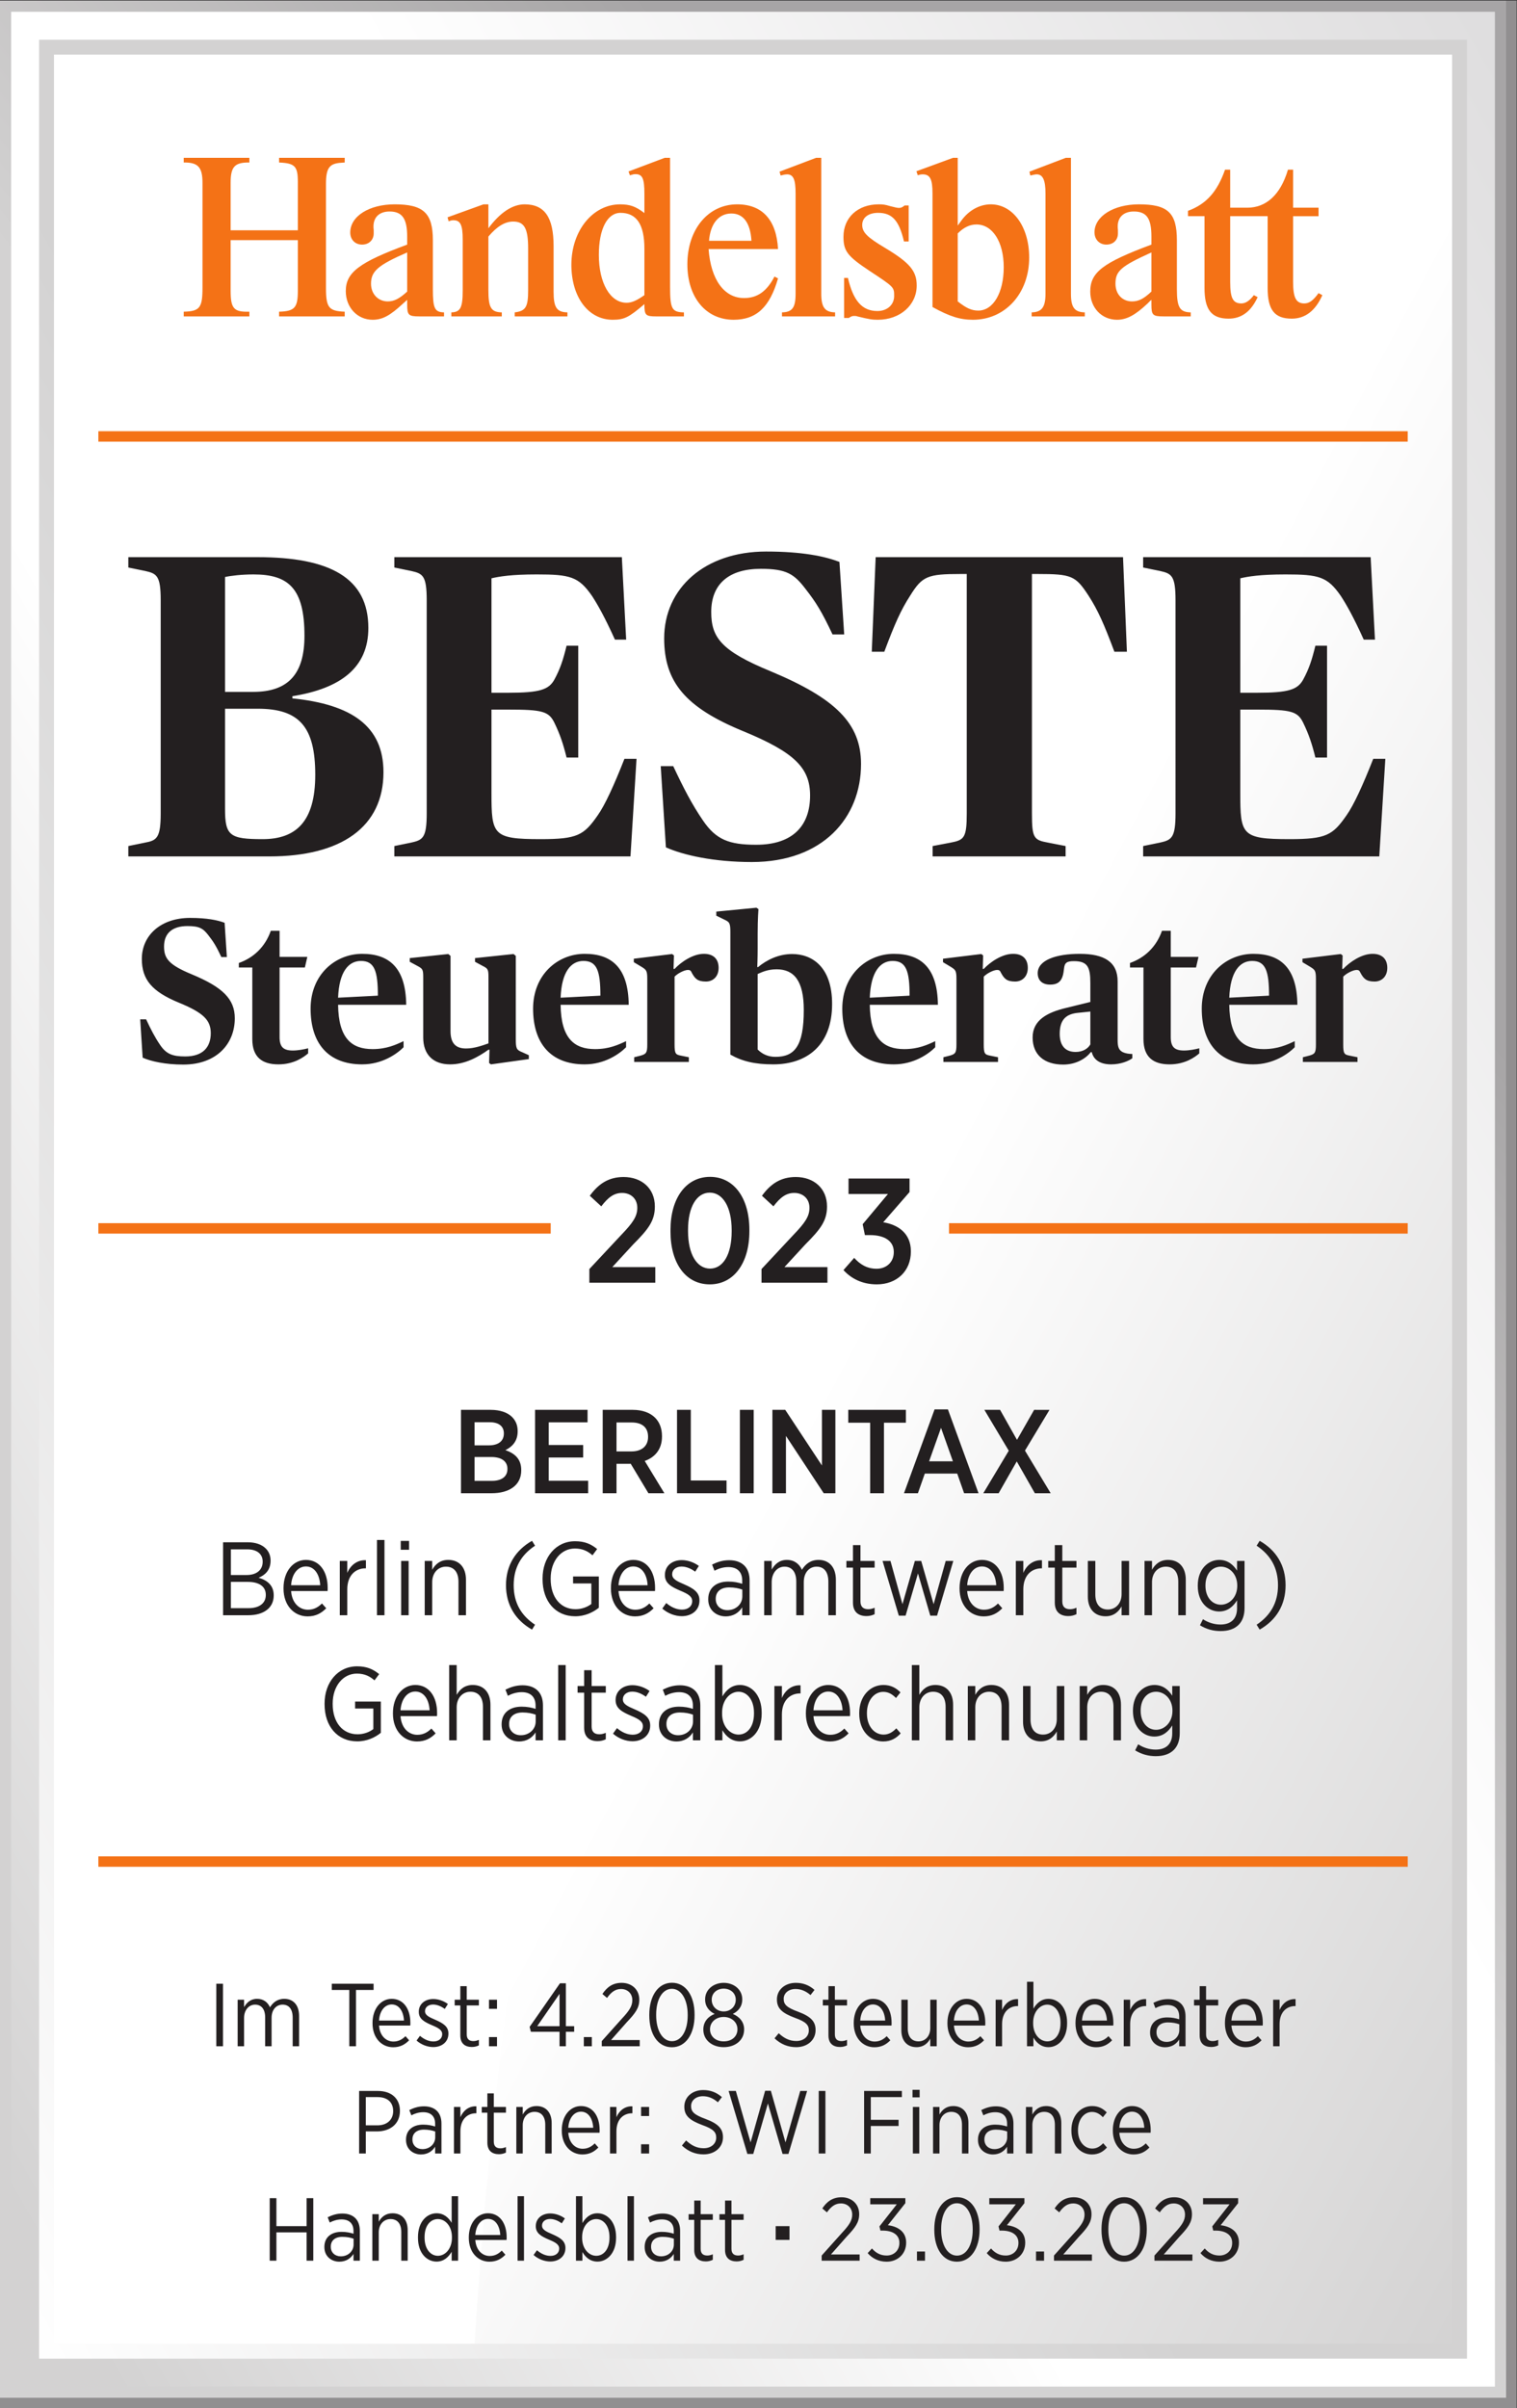 <svg xmlns:dc="http://purl.org/dc/elements/1.1/" xmlns:cc="http://creativecommons.org/ns#" xmlns:rdf="http://www.w3.org/1999/02/22-rdf-syntax-ns#" xmlns:svg="http://www.w3.org/2000/svg" xmlns="http://www.w3.org/2000/svg" viewBox="0 0 135.844 215.584" height="215.584" width="135.844" xml:space="preserve" id="svg2"><rect x="0" y="0" width="135.844" height="215.584" fill="#333333" stroke="none"/><defs id="defs6"><linearGradient id="linearGradient44" spreadMethod="pad" gradientTransform="matrix(146.569,84.281,84.281,-146.569,-21.472,41.111)" gradientUnits="userSpaceOnUse" y2="0" x2="1" y1="0" x1="0"><stop id="stop26" offset="0" style="stop-opacity:1;stop-color:#d3d2d2"></stop><stop id="stop28" offset="0.017" style="stop-opacity:1;stop-color:#d3d2d2"></stop><stop id="stop30" offset="0.025" style="stop-opacity:1;stop-color:#d3d2d2"></stop><stop id="stop32" offset="0.362" style="stop-opacity:1;stop-color:#ffffff"></stop><stop id="stop34" offset="0.519" style="stop-opacity:1;stop-color:#ffffff"></stop><stop id="stop36" offset="0.585" style="stop-opacity:1;stop-color:#ffffff"></stop><stop id="stop38" offset="0.992" style="stop-opacity:1;stop-color:#deddde"></stop><stop id="stop40" offset="0.993" style="stop-opacity:1;stop-color:#deddde"></stop><stop id="stop42" offset="1" style="stop-opacity:1;stop-color:#deddde"></stop></linearGradient><clipPath id="clipPath54" clipPathUnits="userSpaceOnUse"><path id="path52" d="M 0,0 H 101.883 V 161.688 H 0 Z"></path></clipPath><linearGradient id="linearGradient70" spreadMethod="pad" gradientTransform="matrix(138.979,116.204,-116.204,138.979,-17.711,20.48)" gradientUnits="userSpaceOnUse" y2="0" x2="1" y1="0" x1="0"><stop id="stop56" offset="0" style="stop-opacity:1;stop-color:#d3d2d2"></stop><stop id="stop58" offset="0.048" style="stop-opacity:1;stop-color:#d3d2d2"></stop><stop id="stop60" offset="0.486" style="stop-opacity:1;stop-color:#d3d2d2"></stop><stop id="stop62" offset="0.512" style="stop-opacity:1;stop-color:#d3d2d2"></stop><stop id="stop64" offset="0.746" style="stop-opacity:1;stop-color:#a7a5a6"></stop><stop id="stop66" offset="0.765" style="stop-opacity:1;stop-color:#a7a5a6"></stop><stop id="stop68" offset="1" style="stop-opacity:1;stop-color:#a7a5a6"></stop></linearGradient><linearGradient id="linearGradient92" spreadMethod="pad" gradientTransform="matrix(143.261,-74.895,-74.895,-143.261,-20.012,120.25)" gradientUnits="userSpaceOnUse" y2="0" x2="1" y1="0" x1="0"><stop id="stop86" offset="0" style="stop-opacity:1;stop-color:#ffffff"></stop><stop id="stop88" offset="0.562" style="stop-opacity:1;stop-color:#ffffff"></stop><stop id="stop90" offset="1" style="stop-opacity:1;stop-color:#d3d2d2"></stop></linearGradient><clipPath id="clipPath102" clipPathUnits="userSpaceOnUse"><path id="path100" d="M 3.126,3.834 H 98.049 V 158.562 H 3.126 Z"></path></clipPath><linearGradient id="linearGradient114" spreadMethod="pad" gradientTransform="matrix(140.45,73.425,-73.425,140.45,-55.339,-81.867)" gradientUnits="userSpaceOnUse" y2="0" x2="1" y1="0" x1="0"><stop id="stop108" offset="0" style="stop-opacity:1;stop-color:#ffffff"></stop><stop id="stop110" offset="0.562" style="stop-opacity:1;stop-color:#ffffff"></stop><stop id="stop112" offset="1" style="stop-opacity:1;stop-color:#d3d2d2"></stop></linearGradient><clipPath id="clipPath124" clipPathUnits="userSpaceOnUse"><path id="path122" d="M 0,0 H 101.883 V 161.688 H 0 Z"></path></clipPath><clipPath id="clipPath190" clipPathUnits="userSpaceOnUse"><path id="path188" d="M 0,0 H 101.883 V 161.688 H 0 Z"></path></clipPath><clipPath id="clipPath230" clipPathUnits="userSpaceOnUse"><path id="path228" d="M 0,0 H 101.883 V 161.688 H 0 Z"></path></clipPath></defs><g transform="matrix(1.333,0,0,-1.333,0,215.584)" id="g10"><path id="path12" style="fill:#918f90;fill-opacity:1;fill-rule:nonzero;stroke:none" d="M 0,0 H 101.883 V 161.689 H 0 Z"></path><g id="g14"><g id="g16"><g id="g22"><g id="g24"><path id="path46" style="fill:url(#linearGradient44);stroke:none" d="M 0.375,1.083 H 100.8 V 161.314 H 0.375 Z"></path></g></g></g></g><g id="g48"><g clip-path="url(#clipPath54)" id="g50"><path id="path72" style="fill:none;stroke:url(#linearGradient70);stroke-width:0.75;stroke-linecap:butt;stroke-linejoin:miter;stroke-miterlimit:10;stroke-dasharray:none;stroke-opacity:1" d="M 0.375,1.083 H 100.8 v 160.23 H 0.375 Z"></path></g></g><g id="g74"><g id="g76"><g id="g82"><g id="g84"><path id="path94" style="fill:url(#linearGradient92);stroke:none" d="M 3.126,3.834 H 98.049 V 158.562 H 3.126 Z"></path></g></g></g></g><g id="g96"><g clip-path="url(#clipPath102)" id="g98"><g transform="translate(36.837,-123.835)" id="g104"><path id="path106" style="fill:#ffffff;fill-opacity:1;fill-rule:nonzero;stroke:none" d="M 0,0 C -5.669,82.913 -25.246,207.592 64.329,285.367 H -62.224 L -62.522,0 Z"></path></g></g></g><path id="path116" style="fill:none;stroke:url(#linearGradient114);stroke-width:1;stroke-linecap:butt;stroke-linejoin:miter;stroke-miterlimit:10;stroke-dasharray:none;stroke-opacity:1" d="M 3.126,3.834 H 98.049 V 158.562 H 3.126 Z"></path><g id="g118"><g clip-path="url(#clipPath124)" id="g120"><g transform="translate(18.119,9.912)" id="g126"><path id="path128" style="fill:#231f20;fill-opacity:1;fill-rule:nonzero;stroke:none" d="M 0,0 H 0.449 V 1.902 H 2.478 V 0 H 2.927 V 4.199 H 2.478 V 2.321 H 0.449 V 4.199 H 0 Z m 4.673,-0.066 c 0.463,0 0.769,0.228 0.955,0.521 V 0 H 6.053 V 2.009 C 6.053,2.376 5.945,2.664 5.754,2.856 5.55,3.059 5.256,3.167 4.878,3.167 4.493,3.167 4.187,3.059 3.894,2.916 L 4.031,2.562 c 0.216,0.114 0.486,0.21 0.799,0.21 0.504,0 0.798,-0.27 0.798,-0.775 V 1.812 C 5.394,1.883 5.154,1.937 4.824,1.937 4.133,1.937 3.672,1.572 3.672,0.93 V 0.906 c 0,-0.619 0.479,-0.972 1.001,-0.972 M 4.77,0.293 c -0.373,0 -0.667,0.246 -0.667,0.637 v 0.018 c 0,0.396 0.276,0.654 0.775,0.654 0.306,0 0.558,-0.054 0.756,-0.126 V 1.086 C 5.634,0.629 5.25,0.287 4.77,0.293 M 6.894,0 h 0.431 v 1.902 c 0,0.534 0.336,0.894 0.793,0.894 0.456,0 0.72,-0.312 0.72,-0.87 V 0 H 9.269 V 2.046 C 9.269,2.748 8.886,3.185 8.25,3.185 7.781,3.185 7.499,2.928 7.325,2.616 V 3.125 H 6.894 Z m 4.313,-0.06 c 0.493,0 0.805,0.305 1.015,0.659 V 0 h 0.431 V 4.331 H 12.222 V 2.544 C 12.018,2.886 11.706,3.185 11.207,3.185 10.571,3.185 9.96,2.628 9.96,1.59 V 1.53 c 0,-1.045 0.611,-1.59 1.247,-1.59 m 0.09,0.389 c -0.486,0 -0.894,0.45 -0.894,1.213 V 1.59 c 0,0.768 0.396,1.206 0.894,1.206 0.493,0 0.943,-0.468 0.943,-1.206 V 1.536 c 0,-0.739 -0.45,-1.207 -0.943,-1.207 m 3.462,-0.395 c 0.469,0 0.793,0.18 1.074,0.467 L 15.588,0.678 C 15.372,0.461 15.12,0.317 14.777,0.317 c -0.492,0 -0.918,0.385 -0.966,1.075 h 2.1 c 0.006,0.054 0.006,0.138 0.006,0.18 0,0.942 -0.467,1.613 -1.254,1.613 -0.732,0 -1.289,-0.665 -1.289,-1.619 v -0.03 c 0,-0.991 0.623,-1.602 1.385,-1.602 m -0.948,1.793 c 0.042,0.655 0.39,1.081 0.852,1.081 0.511,0 0.793,-0.486 0.823,-1.081 z M 16.65,0 h 0.431 V 4.332 H 16.65 Z m 2.201,-0.054 c 0.565,0 1.014,0.341 1.014,0.899 v 0.012 c 0,0.475 -0.359,0.691 -0.876,0.919 -0.426,0.18 -0.696,0.312 -0.696,0.576 v 0.012 c 0,0.246 0.21,0.438 0.54,0.438 0.277,0 0.547,-0.12 0.786,-0.294 l 0.21,0.33 C 19.566,3.036 19.2,3.173 18.845,3.173 18.287,3.173 17.874,2.832 17.874,2.322 V 2.31 c 0,-0.486 0.395,-0.684 0.893,-0.9 0.421,-0.174 0.679,-0.319 0.679,-0.595 V 0.809 c 0,-0.294 -0.24,-0.486 -0.583,-0.486 -0.312,0 -0.618,0.132 -0.911,0.378 L 17.724,0.383 c 0.329,-0.287 0.743,-0.437 1.127,-0.437 m 3.168,-0.006 c 0.637,0 1.248,0.557 1.248,1.596 v 0.06 c 0,1.038 -0.611,1.589 -1.248,1.589 -0.492,0 -0.804,-0.305 -1.014,-0.659 V 4.331 H 20.574 V 0 h 0.431 v 0.582 c 0.204,-0.343 0.516,-0.642 1.014,-0.642 m -0.084,0.389 c -0.492,0 -0.948,0.468 -0.948,1.201 v 0.06 c 0,0.732 0.456,1.206 0.948,1.206 0.481,0 0.889,-0.45 0.889,-1.212 V 1.536 c 0,-0.769 -0.396,-1.207 -0.889,-1.207 M 24.036,0 h 0.431 v 4.332 h -0.431 z m 2.153,-0.066 c 0.462,0 0.769,0.228 0.955,0.521 V 0 h 0.425 v 2.009 c 0,0.367 -0.108,0.655 -0.3,0.847 -0.203,0.203 -0.498,0.311 -0.876,0.311 -0.384,0 -0.69,-0.108 -0.984,-0.251 l 0.138,-0.354 c 0.216,0.114 0.486,0.21 0.798,0.21 0.505,0 0.799,-0.27 0.799,-0.775 V 1.812 c -0.234,0.071 -0.475,0.125 -0.805,0.125 -0.69,0 -1.151,-0.365 -1.151,-1.007 V 0.906 c 0,-0.619 0.479,-0.972 1.001,-0.972 m 0.096,0.359 c -0.372,0 -0.666,0.246 -0.666,0.637 v 0.018 c 0,0.396 0.276,0.654 0.774,0.654 0.306,0 0.559,-0.054 0.757,-0.126 v -0.39 c 0,-0.457 -0.385,-0.799 -0.865,-0.793 m 3.012,-0.341 c 0.18,0 0.33,0.042 0.468,0.108 V 0.431 C 29.639,0.377 29.519,0.347 29.399,0.347 c -0.27,0 -0.45,0.12 -0.45,0.45 v 1.945 h 0.816 V 3.125 H 28.949 V 4.037 H 28.518 V 3.125 H 28.14 V 2.742 h 0.378 V 0.725 c 0,-0.557 0.335,-0.773 0.779,-0.773 m 2.07,0 c 0.18,0 0.33,0.042 0.468,0.108 V 0.431 C 31.709,0.377 31.589,0.347 31.469,0.347 c -0.27,0 -0.45,0.12 -0.45,0.45 v 1.945 h 0.816 V 3.125 H 31.019 V 4.037 H 30.588 V 3.125 H 30.21 V 2.742 h 0.378 V 0.725 c 0,-0.557 0.335,-0.773 0.779,-0.773 m 2.622,1.446 h 0.929 V 2.321 H 33.989 Z M 37.079,0 h 2.55 v 0.419 h -1.926 l 1.05,1.189 c 0.588,0.618 0.846,0.972 0.846,1.512 v 0.018 c 0,0.66 -0.498,1.121 -1.182,1.121 -0.6,0 -0.984,-0.281 -1.296,-0.749 l 0.312,-0.264 c 0.282,0.396 0.558,0.6 0.942,0.6 0.42,0 0.756,-0.288 0.756,-0.75 0,-0.39 -0.192,-0.696 -0.696,-1.236 L 37.079,0.347 Z m 4.368,-0.066 c 0.726,0 1.307,0.509 1.307,1.272 v 0.018 c 0,0.738 -0.581,1.085 -1.229,1.157 l 1.176,1.483 V 4.199 H 40.343 V 3.786 h 1.782 L 40.961,2.303 41.027,2.022 h 0.156 c 0.654,0 1.116,-0.276 1.116,-0.816 V 1.188 c 0,-0.511 -0.378,-0.841 -0.852,-0.841 -0.432,0 -0.738,0.186 -0.99,0.474 L 40.169,0.509 c 0.288,-0.335 0.714,-0.575 1.278,-0.575 M 43.481,0 h 0.539 v 0.617 h -0.539 z m 2.682,-0.066 c 0.93,0 1.523,0.887 1.523,2.148 V 2.13 c 0,1.26 -0.587,2.135 -1.517,2.135 -0.931,0 -1.524,-0.887 -1.524,-2.147 V 2.07 c 0,-1.261 0.581,-2.136 1.518,-2.136 m 0.006,0.407 c -0.642,0 -1.063,0.732 -1.063,1.741 V 2.13 c 0,1.008 0.415,1.728 1.057,1.728 0.636,0 1.062,-0.732 1.062,-1.74 V 2.07 c 0,-1.009 -0.414,-1.729 -1.056,-1.729 m 3.276,-0.407 c 0.726,0 1.307,0.509 1.307,1.272 v 0.018 c 0,0.738 -0.581,1.085 -1.229,1.157 l 1.176,1.483 V 4.199 H 48.341 V 3.786 h 1.782 L 48.959,2.303 49.025,2.022 h 0.156 c 0.654,0 1.116,-0.276 1.116,-0.816 V 1.188 c 0,-0.511 -0.378,-0.841 -0.852,-0.841 -0.432,0 -0.738,0.186 -0.99,0.474 L 48.167,0.509 c 0.288,-0.335 0.714,-0.575 1.278,-0.575 M 51.479,0 h 0.539 v 0.617 h -0.539 z m 1.206,0 h 2.549 v 0.419 h -1.925 l 1.05,1.189 c 0.588,0.618 0.845,0.972 0.845,1.512 v 0.018 c 0,0.66 -0.497,1.121 -1.181,1.121 -0.6,0 -0.984,-0.281 -1.296,-0.749 l 0.312,-0.264 c 0.282,0.396 0.558,0.6 0.942,0.6 0.42,0 0.756,-0.288 0.756,-0.75 0,-0.39 -0.192,-0.696 -0.696,-1.236 L 52.685,0.347 Z m 4.71,-0.066 c 0.93,0 1.523,0.887 1.523,2.148 V 2.13 c 0,1.26 -0.587,2.135 -1.517,2.135 -0.931,0 -1.524,-0.887 -1.524,-2.147 V 2.07 c 0,-1.261 0.581,-2.136 1.518,-2.136 m 0.006,0.407 c -0.643,0 -1.063,0.732 -1.063,1.741 V 2.13 c 0,1.008 0.414,1.728 1.057,1.728 0.636,0 1.062,-0.732 1.062,-1.74 V 2.07 c 0,-1.009 -0.414,-1.729 -1.056,-1.729 M 59.435,0 h 2.549 v 0.419 h -1.925 l 1.05,1.189 c 0.588,0.618 0.845,0.972 0.845,1.512 v 0.018 c 0,0.66 -0.497,1.121 -1.181,1.121 -0.6,0 -0.984,-0.281 -1.296,-0.749 l 0.312,-0.264 c 0.282,0.396 0.558,0.6 0.942,0.6 0.42,0 0.756,-0.288 0.756,-0.75 0,-0.39 -0.192,-0.696 -0.696,-1.236 L 59.435,0.347 Z m 4.368,-0.066 c 0.726,0 1.307,0.509 1.307,1.272 v 0.018 c 0,0.738 -0.581,1.085 -1.229,1.157 l 1.175,1.483 V 4.199 H 62.699 V 3.786 h 1.782 L 63.317,2.303 63.383,2.022 h 0.156 c 0.654,0 1.116,-0.276 1.116,-0.816 V 1.188 c 0,-0.511 -0.378,-0.841 -0.852,-0.841 -0.432,0 -0.738,0.186 -0.99,0.474 L 62.525,0.509 c 0.288,-0.335 0.714,-0.575 1.278,-0.575"></path></g><g transform="translate(24.125,17.112)" id="g130"><path id="path132" style="fill:#231f20;fill-opacity:1;fill-rule:nonzero;stroke:none" d="M 0,0 H 0.449 V 1.482 H 1.212 C 2.07,1.488 2.741,1.967 2.741,2.856 v 0.012 c 0,0.828 -0.581,1.331 -1.475,1.331 H 0 Z m 0.449,1.889 v 1.897 h 0.793 c 0.636,0 1.044,-0.324 1.044,-0.936 V 2.844 C 2.286,2.267 1.878,1.889 1.224,1.889 Z m 3.703,-1.955 c 0.462,0 0.768,0.228 0.954,0.521 V 0 H 5.531 V 2.009 C 5.531,2.376 5.423,2.664 5.232,2.856 5.028,3.059 4.734,3.167 4.356,3.167 3.971,3.167 3.665,3.059 3.372,2.916 L 3.509,2.562 c 0.216,0.114 0.486,0.21 0.799,0.21 0.504,0 0.798,-0.27 0.798,-0.775 V 1.812 C 4.872,1.883 4.632,1.937 4.302,1.937 3.611,1.937 3.15,1.572 3.15,0.93 V 0.906 c 0,-0.619 0.479,-0.972 1.002,-0.972 m 0.096,0.359 c -0.373,0 -0.667,0.246 -0.667,0.637 v 0.018 c 0,0.396 0.276,0.654 0.775,0.654 0.306,0 0.558,-0.054 0.756,-0.126 V 1.086 C 5.112,0.629 4.728,0.287 4.248,0.293 M 6.372,0 h 0.431 v 1.488 c 0,0.804 0.468,1.212 1.05,1.212 H 7.877 V 3.167 C 7.367,3.191 6.989,2.874 6.803,2.436 V 3.125 H 6.372 Z m 3.023,-0.048 c 0.18,0 0.33,0.042 0.468,0.108 V 0.431 C 9.737,0.377 9.617,0.347 9.497,0.347 c -0.27,0 -0.45,0.12 -0.45,0.45 V 2.742 H 9.863 V 3.125 H 9.047 V 4.037 H 8.616 V 3.125 H 8.238 V 2.742 H 8.616 V 0.725 c 0,-0.557 0.335,-0.773 0.779,-0.773 M 10.56,0 h 0.431 v 1.902 c 0,0.534 0.336,0.894 0.792,0.894 0.457,0 0.721,-0.312 0.721,-0.87 V 0 h 0.431 v 2.046 c 0,0.702 -0.383,1.139 -1.019,1.139 -0.469,0 -0.751,-0.257 -0.925,-0.569 V 3.125 H 10.56 Z m 4.439,-0.066 c 0.469,0 0.793,0.18 1.074,0.467 L 15.828,0.678 C 15.612,0.461 15.36,0.317 15.017,0.317 c -0.492,0 -0.918,0.385 -0.966,1.075 h 2.1 c 0.006,0.054 0.006,0.138 0.006,0.18 0,0.942 -0.467,1.613 -1.254,1.613 -0.732,0 -1.289,-0.665 -1.289,-1.619 v -0.03 c 0,-0.991 0.623,-1.602 1.385,-1.602 m -0.948,1.793 c 0.042,0.655 0.39,1.081 0.852,1.081 0.511,0 0.793,-0.486 0.823,-1.081 z M 16.854,0 h 0.431 v 1.488 c 0,0.804 0.468,1.212 1.05,1.212 h 0.024 V 3.167 C 17.849,3.191 17.471,2.874 17.285,2.436 v 0.689 h -0.431 z m 2.088,2.514 h 0.539 v 0.611 h -0.539 z m 0,-2.514 h 0.539 v 0.617 h -0.539 z m 4.199,-0.06 c 0.751,0 1.302,0.473 1.302,1.145 v 0.012 c 0,0.559 -0.312,0.901 -1.164,1.219 -0.792,0.288 -0.978,0.498 -0.978,0.864 v 0.012 c 0,0.36 0.312,0.654 0.792,0.654 0.366,0 0.697,-0.138 1.008,-0.408 l 0.27,0.348 C 24,4.11 23.597,4.259 23.111,4.259 22.373,4.259 21.846,3.78 21.846,3.15 V 3.138 c 0,-0.594 0.341,-0.906 1.211,-1.23 0.763,-0.27 0.931,-0.493 0.931,-0.841 V 1.061 c 0,-0.402 -0.337,-0.708 -0.841,-0.708 -0.474,0 -0.834,0.198 -1.182,0.522 L 21.684,0.533 c 0.437,-0.407 0.917,-0.593 1.457,-0.593 m 2.94,0.03 h 0.396 l 0.984,3.389 0.984,-3.389 h 0.396 l 1.254,4.229 H 29.633 L 28.643,0.743 27.659,4.211 H 27.275 L 26.297,0.743 25.308,4.199 H 24.822 Z M 30.876,0 h 0.449 v 4.199 h -0.449 z m 3.047,0 h 0.45 v 1.848 h 1.866 v 0.413 h -1.866 v 1.525 h 2.088 v 0.413 h -2.538 z m 3.252,3.768 h 0.479 V 4.277 H 37.175 Z M 37.199,0 h 0.431 v 3.125 h -0.431 z m 1.356,0 h 0.432 v 1.902 c 0,0.534 0.336,0.894 0.792,0.894 0.456,0 0.72,-0.312 0.72,-0.87 V 0 h 0.432 v 2.046 c 0,0.702 -0.384,1.139 -1.02,1.139 -0.468,0 -0.75,-0.257 -0.924,-0.569 v 0.509 h -0.432 z m 4.02,-0.066 c 0.462,0 0.768,0.228 0.954,0.521 V 0 h 0.426 v 2.009 c 0,0.367 -0.108,0.655 -0.3,0.847 -0.204,0.203 -0.498,0.311 -0.876,0.311 -0.384,0 -0.69,-0.108 -0.984,-0.251 l 0.138,-0.354 c 0.216,0.114 0.486,0.21 0.798,0.21 0.504,0 0.798,-0.27 0.798,-0.775 V 1.812 c -0.234,0.071 -0.474,0.125 -0.804,0.125 -0.69,0 -1.152,-0.365 -1.152,-1.007 V 0.906 c 0,-0.619 0.48,-0.972 1.002,-0.972 m 0.096,0.359 c -0.372,0 -0.666,0.246 -0.666,0.637 v 0.018 c 0,0.396 0.276,0.654 0.774,0.654 0.306,0 0.558,-0.054 0.756,-0.126 v -0.39 c 0,-0.457 -0.384,-0.799 -0.864,-0.793 M 44.795,0 h 0.432 v 1.902 c 0,0.534 0.336,0.894 0.792,0.894 0.456,0 0.72,-0.312 0.72,-0.87 V 0 h 0.432 v 2.046 c 0,0.702 -0.384,1.139 -1.02,1.139 -0.468,0 -0.75,-0.257 -0.924,-0.569 v 0.509 h -0.432 z m 4.433,-0.066 c 0.462,0 0.774,0.204 1.008,0.467 l -0.252,0.288 c -0.198,-0.204 -0.426,-0.36 -0.732,-0.36 -0.528,0 -0.96,0.474 -0.96,1.213 v 0.03 c 0,0.726 0.42,1.218 0.942,1.218 0.324,0 0.546,-0.168 0.732,-0.354 L 50.224,2.76 C 49.984,3 49.684,3.185 49.24,3.185 48.46,3.185 47.849,2.52 47.849,1.572 V 1.53 c 0,-0.949 0.593,-1.596 1.379,-1.596 m 2.791,0 c 0.468,0 0.792,0.18 1.074,0.467 l -0.246,0.277 c -0.216,-0.217 -0.468,-0.361 -0.81,-0.361 -0.492,0 -0.919,0.385 -0.967,1.075 h 2.1 c 0.006,0.054 0.006,0.138 0.006,0.18 0,0.942 -0.467,1.613 -1.253,1.613 -0.732,0 -1.29,-0.665 -1.29,-1.619 v -0.03 c 0,-0.991 0.624,-1.602 1.386,-1.602 M 51.07,1.727 c 0.042,0.655 0.391,1.081 0.853,1.081 0.51,0 0.792,-0.486 0.822,-1.081 z"></path></g><path id="path134" style="fill:#231f20;fill-opacity:1;fill-rule:nonzero;stroke:none" d="m 14.531,24.312 h 0.449 v 4.199 h -0.449 z m 1.434,0 h 0.431 v 1.902 c 0,0.528 0.318,0.894 0.739,0.894 0.426,0 0.678,-0.306 0.678,-0.864 v -1.932 h 0.431 v 1.908 c 0,0.564 0.33,0.888 0.739,0.888 0.426,0 0.678,-0.3 0.678,-0.87 v -1.926 h 0.431 v 2.04 c 0,0.726 -0.389,1.145 -0.995,1.145 -0.481,0 -0.769,-0.263 -0.961,-0.569 -0.149,0.342 -0.443,0.569 -0.863,0.569 -0.451,0 -0.703,-0.263 -0.877,-0.557 v 0.497 h -0.431 z m 7.5,0 h 0.449 v 3.78 h 1.182 v 0.419 h -2.807 v -0.419 h 1.176 z m 2.945,-0.066 c 0.469,0 0.793,0.18 1.074,0.467 l -0.245,0.277 c -0.216,-0.217 -0.468,-0.361 -0.811,-0.361 -0.492,0 -0.918,0.385 -0.966,1.075 h 2.1 c 0.006,0.054 0.006,0.138 0.006,0.18 0,0.942 -0.467,1.613 -1.254,1.613 -0.732,0 -1.289,-0.665 -1.289,-1.619 v -0.03 c 0,-0.991 0.623,-1.602 1.385,-1.602 m -0.948,1.793 c 0.042,0.655 0.39,1.081 0.852,1.081 0.511,0 0.793,-0.486 0.823,-1.081 z m 3.648,-1.781 c 0.565,0 1.014,0.341 1.014,0.899 v 0.012 c 0,0.475 -0.359,0.691 -0.876,0.919 -0.426,0.18 -0.696,0.312 -0.696,0.576 v 0.012 c 0,0.246 0.21,0.438 0.54,0.438 0.277,0 0.547,-0.12 0.786,-0.294 l 0.21,0.33 c -0.263,0.198 -0.629,0.335 -0.984,0.335 -0.558,0 -0.971,-0.341 -0.971,-0.851 v -0.012 c 0,-0.486 0.395,-0.684 0.893,-0.9 0.421,-0.174 0.679,-0.318 0.679,-0.595 v -0.006 c 0,-0.294 -0.24,-0.486 -0.583,-0.486 -0.312,0 -0.618,0.132 -0.911,0.378 l -0.228,-0.318 c 0.329,-0.287 0.743,-0.437 1.127,-0.437 m 2.592,0.006 c 0.18,0 0.33,0.042 0.468,0.108 v 0.371 c -0.126,-0.054 -0.246,-0.084 -0.366,-0.084 -0.27,0 -0.45,0.12 -0.45,0.45 v 1.945 h 0.816 v 0.383 h -0.816 v 0.912 h -0.431 v -0.912 h -0.378 v -0.383 h 0.378 v -2.017 c 0,-0.557 0.335,-0.773 0.779,-0.773 m 1.147,2.562 h 0.539 v 0.611 h -0.539 z m 0,-2.514 h 0.539 v 0.617 h -0.539 z m 4.74,0 h 0.425 v 0.972 h 0.558 v 0.377 h -0.558 v 2.88 h -0.396 l -2.039,-2.928 0.084,-0.329 h 1.926 z m -1.5,1.349 1.5,2.172 v -2.172 z m 3.131,-1.349 h 0.539 v 0.617 H 39.22 Z m 1.206,0 h 2.55 v 0.419 H 41.05 l 1.05,1.189 c 0.588,0.618 0.846,0.972 0.846,1.512 v 0.018 c 0,0.66 -0.498,1.121 -1.182,1.121 -0.6,0 -0.984,-0.281 -1.296,-0.749 l 0.312,-0.264 c 0.282,0.396 0.558,0.6 0.942,0.6 0.42,0 0.756,-0.288 0.756,-0.75 0,-0.39 -0.192,-0.696 -0.696,-1.236 l -1.356,-1.513 z m 4.71,-0.066 c 0.93,0 1.524,0.887 1.524,2.148 v 0.048 c 0,1.26 -0.588,2.135 -1.518,2.135 -0.93,0 -1.524,-0.887 -1.524,-2.147 v -0.048 c 0,-1.261 0.582,-2.136 1.518,-2.136 m 0.006,0.407 c -0.642,0 -1.062,0.732 -1.062,1.741 v 0.048 c 0,1.008 0.414,1.728 1.056,1.728 0.636,0 1.062,-0.732 1.062,-1.74 v -0.048 c 0,-1.009 -0.414,-1.729 -1.056,-1.729 m 3.474,-0.401 c 0.786,0 1.373,0.473 1.373,1.182 v 0.018 c 0,0.498 -0.323,0.852 -0.761,1.032 0.354,0.173 0.635,0.485 0.635,0.966 v 0.018 c 0,0.66 -0.569,1.103 -1.247,1.103 -0.672,0 -1.248,-0.443 -1.248,-1.103 V 27.45 c 0,-0.481 0.288,-0.793 0.642,-0.966 -0.45,-0.174 -0.762,-0.534 -0.762,-1.038 v -0.018 c 0,-0.697 0.588,-1.176 1.368,-1.176 m 0,2.399 c -0.45,0 -0.805,0.33 -0.805,0.781 v 0.012 c 0,0.438 0.349,0.738 0.805,0.738 0.462,0 0.81,-0.306 0.81,-0.738 v -0.012 c 0,-0.451 -0.354,-0.781 -0.81,-0.781 m 0,-2.01 c -0.57,0 -0.919,0.36 -0.919,0.805 v 0.012 c 0,0.48 0.403,0.822 0.919,0.822 0.516,0 0.924,-0.342 0.924,-0.822 v -0.012 c 0,-0.451 -0.348,-0.805 -0.924,-0.805 m 4.872,-0.389 c 0.75,0 1.301,0.473 1.301,1.145 v 0.012 c 0,0.559 -0.311,0.901 -1.163,1.219 -0.793,0.288 -0.979,0.498 -0.979,0.864 v 0.012 c 0,0.36 0.313,0.654 0.793,0.654 0.366,0 0.696,-0.138 1.008,-0.408 l 0.269,0.348 c -0.371,0.324 -0.773,0.473 -1.259,0.473 -0.739,0 -1.266,-0.479 -1.266,-1.109 V 27.45 c 0,-0.594 0.342,-0.906 1.212,-1.23 0.762,-0.27 0.93,-0.492 0.93,-0.841 v -0.006 c 0,-0.402 -0.336,-0.708 -0.84,-0.708 -0.474,0 -0.835,0.198 -1.182,0.522 L 52.03,24.845 c 0.438,-0.407 0.918,-0.593 1.458,-0.593 m 2.945,0.012 c 0.18,0 0.33,0.042 0.468,0.108 v 0.371 c -0.126,-0.054 -0.246,-0.084 -0.366,-0.084 -0.27,0 -0.45,0.12 -0.45,0.45 v 1.945 h 0.816 v 0.383 h -0.816 v 0.912 h -0.431 v -0.912 h -0.378 v -0.383 h 0.378 v -2.017 c 0,-0.557 0.336,-0.773 0.779,-0.773 m 2.305,-0.018 c 0.468,0 0.792,0.18 1.074,0.467 l -0.246,0.277 c -0.216,-0.217 -0.468,-0.361 -0.81,-0.361 -0.492,0 -0.919,0.385 -0.967,1.075 h 2.1 c 0.006,0.054 0.006,0.138 0.006,0.18 0,0.942 -0.467,1.613 -1.253,1.613 -0.733,0 -1.29,-0.665 -1.29,-1.619 v -0.03 c 0,-0.991 0.623,-1.602 1.386,-1.602 m -0.949,1.793 c 0.042,0.655 0.391,1.081 0.853,1.081 0.51,0 0.792,-0.486 0.822,-1.081 z m 3.781,-1.787 c 0.468,0 0.75,0.258 0.924,0.569 v -0.509 h 0.431 v 3.125 H 62.494 V 25.53 c 0,-0.535 -0.336,-0.889 -0.792,-0.889 -0.457,0 -0.721,0.312 -0.721,0.87 v 1.926 H 60.55 v -2.052 c 0,-0.696 0.383,-1.133 1.02,-1.133 m 3.462,-0.006 c 0.468,0 0.792,0.18 1.073,0.467 L 65.86,24.99 c -0.216,-0.217 -0.468,-0.361 -0.81,-0.361 -0.492,0 -0.919,0.385 -0.967,1.075 h 2.1 c 0.006,0.054 0.006,0.138 0.006,0.18 0,0.942 -0.467,1.613 -1.253,1.613 -0.733,0 -1.29,-0.665 -1.29,-1.619 v -0.03 c 0,-0.991 0.623,-1.602 1.386,-1.602 m -0.949,1.793 c 0.042,0.655 0.39,1.081 0.853,1.081 0.51,0 0.792,-0.486 0.822,-1.081 z m 2.803,-1.727 h 0.431 V 25.8 c 0,0.804 0.468,1.212 1.05,1.212 h 0.024 v 0.467 c -0.51,0.024 -0.888,-0.293 -1.074,-0.731 v 0.689 h -0.431 z m 3.552,-0.06 c 0.636,0 1.247,0.557 1.247,1.596 v 0.06 c 0,1.038 -0.611,1.589 -1.247,1.589 -0.493,0 -0.805,-0.305 -1.015,-0.659 v 1.805 h -0.431 v -4.331 h 0.431 v 0.582 c 0.204,-0.343 0.516,-0.642 1.015,-0.642 m -0.084,0.389 c -0.493,0 -0.949,0.468 -0.949,1.201 v 0.06 c 0,0.732 0.456,1.206 0.949,1.206 0.48,0 0.888,-0.45 0.888,-1.212 v -0.048 c 0,-0.769 -0.396,-1.207 -0.888,-1.207 m 3.282,-0.395 c 0.468,0 0.792,0.18 1.073,0.467 l -0.245,0.277 c -0.216,-0.217 -0.468,-0.361 -0.81,-0.361 -0.493,0 -0.919,0.385 -0.967,1.075 h 2.1 c 0.006,0.054 0.006,0.138 0.006,0.18 0,0.942 -0.467,1.613 -1.253,1.613 -0.733,0 -1.29,-0.665 -1.29,-1.619 v -0.03 c 0,-0.991 0.623,-1.602 1.386,-1.602 m -0.949,1.793 c 0.042,0.655 0.39,1.081 0.853,1.081 0.51,0 0.792,-0.486 0.822,-1.081 z m 2.803,-1.727 h 0.431 V 25.8 c 0,0.804 0.468,1.212 1.05,1.212 h 0.024 v 0.467 c -0.51,0.024 -0.888,-0.293 -1.074,-0.731 v 0.689 H 75.49 Z m 2.772,-0.066 c 0.462,0 0.768,0.228 0.954,0.521 v -0.455 h 0.425 v 2.009 c 0,0.367 -0.108,0.655 -0.299,0.847 -0.204,0.203 -0.498,0.311 -0.876,0.311 -0.385,0 -0.691,-0.108 -0.984,-0.251 l 0.137,-0.354 c 0.216,0.114 0.486,0.21 0.799,0.21 0.504,0 0.798,-0.27 0.798,-0.775 v -0.185 c -0.234,0.071 -0.474,0.125 -0.804,0.125 -0.691,0 -1.152,-0.365 -1.152,-1.007 v -0.024 c 0,-0.619 0.479,-0.972 1.002,-0.972 m 0.096,0.359 c -0.373,0 -0.667,0.246 -0.667,0.637 v 0.018 c 0,0.396 0.276,0.654 0.775,0.654 0.306,0 0.558,-0.054 0.756,-0.126 v -0.39 c 0,-0.457 -0.384,-0.799 -0.864,-0.793 m 3.011,-0.341 c 0.18,0 0.33,0.042 0.468,0.108 v 0.371 c -0.126,-0.054 -0.246,-0.084 -0.366,-0.084 -0.27,0 -0.45,0.12 -0.45,0.45 v 1.945 h 0.816 v 0.383 h -0.816 v 0.912 H 80.59 v -0.912 h -0.378 v -0.383 h 0.378 v -2.017 c 0,-0.557 0.335,-0.773 0.779,-0.773 m 2.305,-0.018 c 0.468,0 0.792,0.18 1.073,0.467 l -0.245,0.277 c -0.216,-0.217 -0.468,-0.361 -0.81,-0.361 -0.493,0 -0.919,0.385 -0.967,1.075 h 2.1 c 0.006,0.054 0.006,0.138 0.006,0.18 0,0.942 -0.467,1.613 -1.253,1.613 -0.733,0 -1.29,-0.665 -1.29,-1.619 v -0.03 c 0,-0.991 0.623,-1.602 1.386,-1.602 m -0.949,1.793 c 0.042,0.655 0.39,1.081 0.853,1.081 0.51,0 0.792,-0.486 0.822,-1.081 z m 2.803,-1.727 h 0.431 V 25.8 c 0,0.804 0.468,1.212 1.05,1.212 h 0.024 v 0.467 c -0.51,0.024 -0.888,-0.293 -1.074,-0.731 v 0.689 h -0.431 z"></path><g transform="translate(86.522,150.334)" id="g136"><path id="path138" style="fill:#f47216;fill-opacity:1;fill-rule:nonzero;stroke:none" d="M 0,0 C -0.51,-1.727 -1.496,-2.553 -2.726,-2.553 H -3.881 V 0 h -0.345 c -0.525,-1.487 -1.26,-2.313 -2.49,-2.764 v -0.36 h 1.11 v -4.822 c 0,-1.457 0.465,-2.058 1.62,-2.058 0.81,0 1.425,0.421 1.86,1.262 l 0.09,0.18 -0.255,0.135 c -0.285,-0.376 -0.555,-0.555 -0.84,-0.555 -0.57,0 -0.75,0.36 -0.75,1.456 v 4.402 h 2.516 v -4.822 c 0,-1.472 0.465,-2.058 1.62,-2.058 0.9,0 1.59,0.526 2.055,1.577 l -0.255,0.136 c -0.375,-0.512 -0.63,-0.691 -0.96,-0.691 -0.555,0 -0.75,0.39 -0.75,1.456 v 4.402 h 1.71 v 0.571 h -1.71 l 0,2.553 z"></path></g><g transform="translate(32.809,145.843)" id="g140"><path id="path142" style="fill:#f47216;fill-opacity:1;fill-rule:nonzero;stroke:none" d="m 0,0 c 0.57,0.676 1.11,1.007 1.665,1.007 0.75,0 1.005,-0.466 1.005,-1.803 V -3.62 c 0,-1.112 -0.165,-1.382 -0.9,-1.472 v -0.271 h 3.54 v 0.271 c -0.72,0.015 -0.93,0.33 -0.93,1.382 v 3.064 C 4.38,1.292 3.78,2.163 2.43,2.163 1.62,2.163 0.795,1.622 0,0.556 V 2.163 H -0.33 L -2.745,1.292 -2.67,1.022 c 0.15,0.06 0.225,0.074 0.315,0.074 0.48,0 0.63,-0.315 0.63,-1.306 v -3.395 c 0,-1.171 -0.15,-1.472 -0.765,-1.487 V -5.363 H 0.9 v 0.271 C 0.18,-5.077 0,-4.776 0,-3.605 Z"></path></g><g transform="translate(55.171,151.131)" id="g144"><path id="path146" style="fill:#f47216;fill-opacity:1;fill-rule:nonzero;stroke:none" d="m 0,0 h -0.345 l -2.46,-0.931 0.075,-0.256 0.135,0.03 c 0.105,0.03 0.24,0.045 0.3,0.045 0.42,0 0.57,-0.345 0.57,-1.276 v -6.745 c 0,-0.931 -0.225,-1.232 -0.915,-1.247 v -0.27 h 3.57 v 0.27 C 0.24,-10.365 0,-10.034 0,-9.133 Z"></path></g><g transform="translate(60.772,147.931)" id="g148"><path id="path150" style="fill:#f47216;fill-opacity:1;fill-rule:nonzero;stroke:none" d="m 0,0 c -0.15,-0.12 -0.24,-0.165 -0.375,-0.165 -0.12,0 -0.24,0.03 -0.6,0.12 -0.345,0.105 -0.48,0.12 -0.765,0.12 -1.411,0 -2.37,-0.886 -2.37,-2.178 0,-0.961 0.27,-1.307 1.74,-2.283 1.665,-1.097 1.665,-1.097 1.665,-1.697 0,-0.586 -0.465,-1.007 -1.125,-1.007 -1.02,0 -1.62,0.676 -1.98,2.223 h -0.255 v -2.688 h 0.315 c 0.15,0.105 0.24,0.135 0.345,0.135 0.09,0 0.15,0 0.225,-0.03 0.81,-0.196 0.99,-0.226 1.38,-0.226 1.5,0 2.61,0.992 2.61,2.299 0,0.976 -0.465,1.532 -2.145,2.538 -1.185,0.706 -1.515,1.036 -1.515,1.532 0,0.496 0.42,0.811 1.065,0.811 0.945,0 1.41,-0.51 1.74,-1.922 H 0.27 L 0.27,0 Z"></path></g><g transform="translate(71.944,151.131)" id="g152"><path id="path154" style="fill:#f47216;fill-opacity:1;fill-rule:nonzero;stroke:none" d="m 0,0 h -0.345 l -2.445,-0.931 0.06,-0.256 c 0.27,0.06 0.345,0.075 0.435,0.075 0.405,0 0.585,-0.39 0.585,-1.276 v -6.745 c 0,-0.901 -0.255,-1.232 -0.93,-1.247 v -0.27 h 3.57 v 0.27 C 0.24,-10.365 0,-10.049 0,-9.133 Z"></path></g><g transform="translate(77.35,142.148)" id="g156"><path id="path158" style="fill:#f47216;fill-opacity:1;fill-rule:nonzero;stroke:none" d="m 0,0 c -0.51,-0.481 -0.855,-0.661 -1.305,-0.661 -0.645,0 -1.11,0.481 -1.11,1.187 0,0.856 0.36,1.171 2.415,2.103 z m 0,-0.556 v -0.33 c 0,-0.692 0.09,-0.781 0.81,-0.781 h 1.83 v 0.27 c -0.735,0.015 -0.93,0.33 -0.93,1.562 v 3.274 c 0,1.848 -0.6,2.419 -2.55,2.419 -1.71,0 -2.985,-0.811 -2.985,-1.878 0,-0.48 0.33,-0.826 0.795,-0.826 0.465,0 0.78,0.301 0.78,0.751 V 4.13 c -0.015,0.106 -0.015,0.196 -0.015,0.241 0,0.631 0.405,1.006 1.08,1.006 C -0.315,5.377 0,4.911 0,3.68 V 3.154 C -3.27,1.938 -4.11,1.292 -4.11,0 c 0,-1.082 0.765,-1.893 1.8,-1.893 0.645,0 1.23,0.315 2.055,1.096 l 0.18,0.181 z"></path></g><g transform="translate(64.338,146.053)" id="g160"><path id="path162" style="fill:#f47216;fill-opacity:1;fill-rule:nonzero;stroke:none" d="m 0,0 c 0.405,0.406 0.81,0.601 1.26,0.601 1.08,0 1.83,-1.172 1.83,-2.869 0,-1.713 -0.705,-2.914 -1.71,-2.914 -0.45,0 -0.81,0.165 -1.38,0.616 z m 0,5.077 h -0.315 l -2.46,-0.901 0.09,-0.27 c 0.135,0.045 0.225,0.06 0.33,0.06 0.495,0 0.66,-0.316 0.66,-1.277 v -7.631 c 1.14,-0.631 1.845,-0.856 2.715,-0.856 2.175,0 3.78,1.772 3.78,4.176 0,2.073 -1.095,3.575 -2.58,3.575 -0.75,0 -1.485,-0.406 -1.98,-1.097 L 0.075,0.631 0,0.526 Z"></path></g><g transform="translate(47.631,145.558)" id="g164"><path id="path166" style="fill:#f47216;fill-opacity:1;fill-rule:nonzero;stroke:none" d="M 0,0 C 0.09,1.156 0.66,1.833 1.5,1.833 2.31,1.833 2.775,1.202 2.85,0 Z m 4.395,-2.404 c -0.51,-0.991 -1.155,-1.442 -2.04,-1.442 -1.335,0 -2.235,1.232 -2.385,3.29 H 4.635 C 4.53,1.412 3.57,2.448 1.89,2.448 c -1.95,0 -3.345,-1.682 -3.345,-4.025 0,-2.224 1.245,-3.726 3.105,-3.726 1.53,0 2.43,0.841 2.985,2.779 z"></path></g><g transform="translate(43.289,141.907)" id="g168"><path id="path170" style="fill:#f47216;fill-opacity:1;fill-rule:nonzero;stroke:none" d="m 0,0 c -0.54,-0.376 -0.855,-0.511 -1.2,-0.511 -1.095,0 -1.86,1.322 -1.86,3.215 0,1.742 0.57,2.824 1.455,2.824 C -0.525,5.528 0,4.747 0,3.124 Z m 1.725,9.223 h -0.36 l -2.43,-0.916 0.09,-0.256 c 0.21,0.06 0.27,0.075 0.375,0.075 C -0.135,8.126 0,7.841 0,6.82 V 5.513 c -0.585,0.45 -0.975,0.585 -1.635,0.585 -1.83,0 -3.27,-1.772 -3.27,-4.055 0,-2.178 1.14,-3.695 2.775,-3.695 0.78,0 1.095,0.165 2.13,1.051 0,-0.751 0.075,-0.826 0.81,-0.826 h 1.845 v 0.27 c -0.81,0.015 -0.93,0.241 -0.93,1.713 z"></path></g><g transform="translate(27.354,142.148)" id="g172"><path id="path174" style="fill:#f47216;fill-opacity:1;fill-rule:nonzero;stroke:none" d="m 0,0 c -0.525,-0.481 -0.885,-0.661 -1.305,-0.661 -0.645,0 -1.125,0.496 -1.125,1.187 0,0.841 0.465,1.247 2.43,2.103 z m 0,-0.886 c 0,-0.691 0.09,-0.781 0.81,-0.781 h 1.665 v 0.27 c -0.63,0.015 -0.75,0.27 -0.75,1.562 v 3.274 c 0,1.833 -0.63,2.419 -2.565,2.419 -1.71,0 -2.985,-0.796 -2.985,-1.893 0,-0.48 0.33,-0.811 0.795,-0.811 0.465,0 0.78,0.316 0.78,0.751 v 0.226 c -0.015,0.105 -0.015,0.18 -0.015,0.24 0,0.631 0.405,1.006 1.08,1.006 C -0.33,5.377 0,4.897 0,3.68 V 3.154 C -3.21,1.967 -4.125,1.292 -4.125,0.03 c 0,-1.097 0.78,-1.923 1.8,-1.923 0.66,0 1.17,0.271 2.055,1.097 0.165,0.15 0.18,0.165 0.27,0.24 z"></path></g><g transform="translate(20.008,145.603)" id="g176"><path id="path178" style="fill:#f47216;fill-opacity:1;fill-rule:nonzero;stroke:none" d="m 0,0 v -3.41 c 0,-1.126 -0.21,-1.367 -1.26,-1.397 v -0.315 h 4.41 v 0.315 c -1.08,0.045 -1.26,0.271 -1.26,1.623 v 6.939 c 0,1.097 0.225,1.397 1.05,1.442 L 3.15,5.212 V 5.528 H -1.26 V 5.212 C -0.195,5.167 0,4.957 0,3.92 V 0.661 h -4.515 v 3.184 c 0,1.082 0.27,1.382 1.26,1.367 v 0.316 h -4.41 V 5.212 c 0.96,0.015 1.26,-0.315 1.26,-1.367 v -7.029 c 0,-1.367 -0.18,-1.593 -1.26,-1.623 v -0.315 h 4.41 v 0.315 c -1.05,-0.03 -1.26,0.21 -1.26,1.427 V 0 Z"></path></g></g></g><g transform="translate(6.608,132.42)" id="g180"><path id="path182" style="fill:none;stroke:#f47216;stroke-width:0.7;stroke-linecap:butt;stroke-linejoin:miter;stroke-miterlimit:4;stroke-dasharray:none;stroke-opacity:1" d="M 0,0 H 87.958"></path></g><g id="g184"><g clip-path="url(#clipPath190)" id="g186"><g transform="translate(8.621,104.216)" id="g192"><path id="path194" style="fill:#231f20;fill-opacity:1;fill-rule:nonzero;stroke:none" d="m 0,0 h 9.483 c 4.814,0 7.656,1.972 7.656,5.655 0,3.103 -2.146,4.553 -6.119,4.959 v 0.145 c 3.277,0.522 5.104,1.943 5.104,4.582 0,3.364 -2.581,4.756 -7.453,4.756 H 0 V 19.401 L 1.131,19.169 C 1.914,18.995 2.175,18.85 2.175,17.197 V 2.9 C 2.175,1.247 1.914,1.073 1.131,0.928 L 0,0.696 Z M 9.019,1.16 C 6.815,1.16 6.496,1.392 6.496,3.19 V 9.918 H 8.7 c 2.784,0 3.857,-1.218 3.857,-4.437 0,-3.161 -1.305,-4.321 -3.538,-4.321 m -2.523,9.889 v 7.714 c 0.377,0.087 1.131,0.174 1.914,0.174 2.349,0 3.422,-0.928 3.422,-4.118 0,-2.523 -1.044,-3.77 -3.451,-3.77 z M 17.87,0 h 15.863 l 0.406,6.554 H 33.327 C 32.631,4.785 32.022,3.451 31.529,2.755 30.601,1.421 30.166,1.16 27.701,1.16 c -3.219,0 -3.306,0.29 -3.306,3.103 V 9.86 h 1.131 c 2.291,0 2.726,-0.116 3.103,-0.899 0.377,-0.783 0.58,-1.392 0.812,-2.32 h 0.783 v 7.511 H 29.441 C 29.209,13.195 29.006,12.586 28.629,11.89 28.252,11.194 27.643,10.991 25.526,10.991 h -1.131 v 7.685 c 0.493,0.116 1.305,0.261 3.045,0.261 2.233,0 2.813,-0.145 3.712,-1.45 0.377,-0.58 0.841,-1.392 1.537,-2.929 h 0.754 l -0.29,5.539 H 17.87 v -0.696 l 1.131,-0.232 c 0.783,-0.174 1.044,-0.319 1.044,-1.972 V 2.9 c 0,-1.653 -0.261,-1.798 -1.044,-1.972 L 17.87,0.696 Z m 24.014,-0.377 c 4.756,0 7.337,2.958 7.337,6.583 0,2.726 -1.711,4.408 -6.09,6.235 -3.306,1.363 -3.973,2.262 -3.973,3.973 0,1.885 1.189,2.9 3.335,2.9 1.711,0 2.233,-0.348 2.987,-1.334 0.725,-0.928 1.102,-1.537 1.827,-3.074 h 0.783 l -0.319,4.872 c -0.986,0.377 -2.494,0.696 -4.93,0.696 -4.118,0 -6.844,-2.465 -6.844,-5.829 0,-2.929 1.421,-4.64 5.307,-6.235 3.451,-1.421 4.495,-2.465 4.495,-4.321 0,-1.972 -1.102,-3.306 -3.625,-3.306 -1.827,0 -2.697,0.348 -3.567,1.624 -0.754,1.102 -1.305,2.175 -2.001,3.654 h -0.841 l 0.348,-5.452 c 1.16,-0.522 3.219,-0.986 5.771,-0.986 M 54.032,0 h 8.932 V 0.696 L 61.775,0.928 C 60.818,1.102 60.702,1.247 60.702,2.9 v 16.066 h 0.377 c 2.291,0 2.552,-0.116 3.422,-1.45 0.638,-0.986 1.044,-1.914 1.74,-3.77 h 0.841 l -0.261,6.351 H 50.204 l -0.261,-6.351 h 0.841 c 0.696,1.856 1.102,2.784 1.74,3.77 0.812,1.305 1.16,1.45 3.393,1.45 h 0.406 V 2.9 c 0,-1.653 -0.174,-1.798 -1.073,-1.972 L 54.032,0.696 Z m 14.141,0 h 15.863 l 0.406,6.554 H 83.63 C 82.934,4.785 82.325,3.451 81.832,2.755 80.904,1.421 80.469,1.16 78.004,1.16 c -3.219,0 -3.306,0.29 -3.306,3.103 V 9.86 h 1.131 c 2.291,0 2.726,-0.116 3.103,-0.899 0.377,-0.783 0.58,-1.392 0.812,-2.32 h 0.783 v 7.511 H 79.744 C 79.512,13.195 79.309,12.586 78.932,11.89 78.555,11.194 77.946,10.991 75.829,10.991 h -1.131 v 7.685 c 0.493,0.116 1.305,0.261 3.045,0.261 2.233,0 2.813,-0.145 3.712,-1.45 0.377,-0.58 0.841,-1.392 1.537,-2.929 h 0.754 l -0.29,5.539 H 68.173 v -0.696 l 1.131,-0.232 c 0.783,-0.174 1.044,-0.319 1.044,-1.972 V 2.9 c 0,-1.653 -0.261,-1.798 -1.044,-1.972 L 68.173,0.696 Z"></path></g><g transform="translate(12.308,90.237)" id="g196"><path id="path198" style="fill:#231f20;fill-opacity:1;fill-rule:nonzero;stroke:none" d="m 0,0 c 2.247,0 3.465,1.396 3.465,3.109 0,1.288 -0.807,2.083 -2.876,2.946 -1.562,0.644 -1.877,1.069 -1.877,1.877 0,0.891 0.561,1.37 1.576,1.37 0.809,0 1.055,-0.164 1.412,-0.63 C 2.042,8.234 2.22,7.946 2.562,7.22 h 0.37 L 2.781,9.521 C 2.316,9.698 1.604,9.849 0.452,9.849 -1.494,9.849 -2.78,8.686 -2.78,7.096 -2.78,5.712 -2.11,4.904 -0.274,4.15 1.357,3.479 1.851,2.985 1.851,2.108 1.851,1.177 1.33,0.546 0.137,0.546 c -0.864,0 -1.275,0.165 -1.686,0.768 -0.355,0.52 -0.615,1.027 -0.944,1.726 H -2.89 L -2.725,0.464 C -2.178,0.219 -1.206,0 0,0 m 6.392,0.014 c 1.041,0 1.698,0.478 2,0.738 V 1.094 C 8.132,1.026 7.721,0.944 7.364,0.944 c -0.657,0 -0.89,0.26 -0.89,0.904 V 6.521 H 8.173 L 8.337,7.232 H 6.474 V 8.985 H 5.885 C 5.502,7.903 4.736,7.177 3.736,6.822 V 6.521 H 4.64 v -4.81 c 0,-1.219 0.67,-1.697 1.752,-1.697 m 5.63,0 c 1.357,0 2.342,0.711 2.78,1.149 v 0.411 c -0.52,-0.247 -1.15,-0.535 -2.081,-0.535 -1.398,0 -2.289,0.713 -2.317,2.975 h 4.576 c -0.027,2.479 -1.136,3.423 -2.958,3.423 -1.796,0 -3.465,-1.382 -3.465,-3.683 0,-2.29 1.149,-3.74 3.465,-3.74 M 11.94,6.96 c 0.904,0 1.137,-0.672 1.137,-2.331 L 10.404,4.492 c 0.069,1.741 0.699,2.468 1.536,2.468 m 5.99,-6.946 c 1,0 1.864,0.478 2.577,0.985 h 0.068 l -0.027,-0.89 0.123,-0.095 2.547,0.355 v 0.26 l -0.452,0.205 c -0.37,0.151 -0.425,0.233 -0.425,0.89 V 7.3 L 22.191,7.424 19.602,7.15 V 6.903 L 20.109,6.629 C 20.466,6.451 20.507,6.396 20.507,5.862 V 1.423 C 20.109,1.286 19.561,1.081 18.999,1.081 18.3,1.081 17.957,1.437 17.957,2.245 V 7.3 L 17.807,7.424 15.219,7.15 V 6.903 L 15.726,6.629 C 16.082,6.437 16.123,6.396 16.123,5.862 V 1.82 c 0,-1.177 0.698,-1.806 1.807,-1.806 m 9.04,0 c 1.357,0 2.342,0.711 2.78,1.149 V 1.574 C 29.23,1.327 28.6,1.039 27.669,1.039 c -1.398,0 -2.289,0.713 -2.317,2.975 h 4.576 c -0.027,2.479 -1.136,3.423 -2.958,3.423 -1.796,0 -3.466,-1.382 -3.466,-3.683 0,-2.29 1.15,-3.74 3.466,-3.74 M 26.888,6.96 c 0.904,0 1.137,-0.672 1.137,-2.331 L 25.352,4.492 c 0.069,1.741 0.699,2.468 1.536,2.468 m 3.409,-6.782 h 3.67 v 0.315 l -0.548,0.11 C 33.076,0.671 33.008,0.74 33.008,1.356 v 4.548 c 0.205,0.219 0.657,0.452 0.904,0.452 0.123,0 0.192,-0.041 0.26,-0.205 0.206,-0.37 0.37,-0.575 0.946,-0.575 0.465,0 0.849,0.328 0.849,0.917 0,0.616 -0.37,0.944 -0.986,0.944 -0.74,0 -1.535,-0.547 -1.973,-1.012 H 32.939 L 32.967,7.328 32.843,7.424 30.269,7.109 V 6.876 l 0.48,-0.287 C 31.105,6.37 31.174,6.329 31.174,5.754 V 1.356 c 0,-0.561 -0.069,-0.644 -0.439,-0.753 l -0.438,-0.11 z m 9.335,-0.164 c 2.289,0 3.959,1.3 3.959,4.054 0,2.535 -1.383,3.356 -2.684,3.356 -0.932,0 -1.727,-0.411 -2.289,-0.876 h -0.055 c 0,0 0.027,0.561 0.027,1.259 v 1 c 0,1.014 0.055,1.631 0.055,1.631 l -0.137,0.096 -2.697,-0.261 V 9.999 l 0.534,-0.26 C 36.688,9.575 36.756,9.52 36.756,8.903 V 0.67 C 37.55,0.219 38.412,0.014 39.632,0.014 m 0.151,0.505 c -0.507,0 -0.891,0.192 -1.193,0.493 v 5.071 c 0.261,0.109 0.645,0.315 1.275,0.315 1.165,0 1.823,-0.768 1.823,-2.727 0,-2.453 -0.63,-3.152 -1.905,-3.152 M 47.74,0.014 c 1.357,0 2.342,0.711 2.78,1.149 V 1.574 C 50,1.327 49.371,1.039 48.439,1.039 c -1.398,0 -2.289,0.713 -2.317,2.975 h 4.576 c -0.027,2.479 -1.136,3.423 -2.958,3.423 -1.796,0 -3.465,-1.382 -3.465,-3.683 0,-2.29 1.149,-3.74 3.465,-3.74 M 47.658,6.96 c 0.905,0 1.138,-0.672 1.138,-2.331 L 46.122,4.492 c 0.069,1.741 0.7,2.468 1.536,2.468 m 3.409,-6.782 h 3.67 v 0.315 l -0.548,0.11 C 53.846,0.671 53.778,0.74 53.778,1.356 v 4.548 c 0.205,0.219 0.658,0.452 0.904,0.452 0.123,0 0.192,-0.041 0.26,-0.205 0.206,-0.37 0.37,-0.575 0.946,-0.575 0.466,0 0.849,0.328 0.849,0.917 0,0.616 -0.37,0.944 -0.986,0.944 -0.74,0 -1.535,-0.547 -1.973,-1.012 H 53.71 L 53.737,7.328 53.614,7.424 51.04,7.109 V 6.876 L 51.519,6.589 C 51.875,6.37 51.944,6.329 51.944,5.754 V 1.356 c 0,-0.561 -0.069,-0.644 -0.439,-0.753 L 51.067,0.493 Z M 59.114,0 c 0.837,0 1.508,0.383 1.851,0.834 h 0.069 c 0.123,-0.505 0.547,-0.82 1.3,-0.82 0.657,0 1.191,0.233 1.424,0.411 v 0.287 c -0.233,0 -0.479,0.042 -0.644,0.124 -0.26,0.137 -0.342,0.342 -0.342,0.794 v 3.959 c 0,1.287 -0.876,1.848 -2.547,1.848 -1.59,0 -2.822,-0.424 -2.822,-1.3 0,-0.452 0.274,-0.767 0.835,-0.767 0.67,0 0.862,0.37 0.931,1.068 0.041,0.398 0.178,0.508 0.672,0.508 0.919,0 1.097,-0.411 1.097,-1.466 V 4.205 L 59.32,3.808 C 58.046,3.506 57.061,2.985 57.061,1.821 57.061,0.656 57.841,0 59.114,0 m 0.837,0.848 c -0.645,0 -1.07,0.37 -1.07,1.219 0,1.001 0.48,1.343 1.262,1.412 l 0.795,0.082 V 1.355 C 60.787,1.081 60.444,0.848 59.951,0.848 m 6.308,-0.834 c 1.041,0 1.698,0.478 2,0.738 v 0.342 c -0.261,-0.068 -0.672,-0.15 -1.028,-0.15 -0.657,0 -0.89,0.26 -0.89,0.904 v 4.673 h 1.698 l 0.165,0.711 H 66.341 V 8.985 H 65.752 C 65.369,7.903 64.602,7.177 63.602,6.822 V 6.521 h 0.905 v -4.81 c 0,-1.219 0.67,-1.697 1.752,-1.697 m 5.63,0 c 1.356,0 2.342,0.711 2.78,1.149 v 0.411 c -0.52,-0.247 -1.15,-0.535 -2.081,-0.535 -1.398,0 -2.289,0.713 -2.317,2.975 h 4.576 c -0.027,2.479 -1.136,3.423 -2.958,3.423 -1.796,0 -3.466,-1.382 -3.466,-3.683 0,-2.29 1.15,-3.74 3.466,-3.74 M 71.806,6.96 c 0.905,0 1.138,-0.672 1.138,-2.331 L 70.271,4.492 C 70.34,6.233 70.97,6.96 71.806,6.96 m 3.41,-6.782 h 3.67 v 0.315 l -0.548,0.11 C 77.995,0.671 77.927,0.74 77.927,1.356 v 4.548 c 0.205,0.219 0.657,0.452 0.904,0.452 0.123,0 0.192,-0.041 0.26,-0.205 0.206,-0.37 0.37,-0.575 0.945,-0.575 0.466,0 0.85,0.328 0.85,0.917 0,0.616 -0.37,0.944 -0.987,0.944 -0.739,0 -1.534,-0.547 -1.972,-1.012 H 77.858 L 77.886,7.328 77.762,7.424 75.188,7.109 V 6.876 l 0.48,-0.287 C 76.024,6.37 76.093,6.329 76.093,5.754 V 1.356 c 0,-0.561 -0.069,-0.644 -0.439,-0.753 l -0.438,-0.11 z"></path></g><g transform="translate(30.968,61.451)" id="g200"><path id="path202" style="fill:#231f20;fill-opacity:1;fill-rule:nonzero;stroke:none" d="m 0,0 h 2.056 c 1.192,0 1.991,0.543 1.991,1.527 v 0.032 c 0,0.753 -0.448,1.121 -1.063,1.336 0.423,0.208 0.823,0.568 0.823,1.257 V 4.176 C 3.807,4.56 3.679,4.872 3.431,5.12 3.12,5.431 2.608,5.599 2,5.599 H 0 Z M 2.88,4.008 C 2.88,3.487 2.488,3.215 1.879,3.215 H 0.911 v 1.553 h 1.025 c 0.6,0 0.944,-0.272 0.944,-0.744 z M 3.12,1.64 V 1.624 C 3.12,1.111 2.72,0.831 2.08,0.831 H 0.911 V 2.432 H 2.04 c 0.704,0 1.08,-0.304 1.08,-0.792 M 4.976,0 H 8.543 V 0.839 H 5.895 V 2.4 H 8.207 V 3.239 H 5.895 V 4.76 H 8.503 V 5.599 H 4.976 Z M 9.52,0 h 0.927 v 1.976 h 0.896 c 0.016,0 0.04,0 0.056,0.008 L 12.592,0 h 1.071 l -1.319,2.168 c 0.679,0.239 1.159,0.775 1.159,1.64 V 3.84 c 0,0.512 -0.168,0.936 -0.464,1.232 -0.335,0.335 -0.855,0.527 -1.496,0.527 H 9.52 Z m 0.927,2.807 v 1.945 h 1.016 c 0.697,0 1.105,-0.328 1.105,-0.96 V 3.776 c 0,-0.585 -0.4,-0.969 -1.121,-0.969 z M 14.512,0 h 3.327 v 0.855 h -2.4 v 4.744 h -0.927 z m 4.224,0 h 0.927 v 5.599 h -0.927 z m 2.184,0 h 0.911 V 3.847 L 24.368,0 h 0.783 V 5.599 H 24.248 V 1.864 L 21.783,5.599 H 20.92 Z m 6.568,0 h 0.927 v 4.736 h 1.472 V 5.599 H 26.016 V 4.736 h 1.472 z m 2.272,0 h 0.935 l 0.464,1.32 h 2.176 L 33.799,0 h 0.968 l -2.056,5.631 h -0.896 z m 1.687,2.143 0.8,2.248 0.8,-2.248 z M 38.503,5.599 37.351,3.583 36.215,5.599 H 35.16 L 36.799,2.855 35.088,0 h 1.031 L 37.335,2.136 38.551,0 h 1.064 l -1.728,2.863 1.648,2.736 z"></path></g><g transform="translate(24.002,44.788)" id="g204"><path id="path206" style="fill:#231f20;fill-opacity:1;fill-rule:nonzero;stroke:none" d="m 0,0 c 0.651,0 1.204,0.266 1.581,0.573 v 2.1 H -0.147 V 2.205 H 1.078 V 0.825 C 0.826,0.629 0.441,0.475 0.021,0.475 c -1.008,0 -1.674,0.799 -1.674,2.03 V 2.54 c 0,1.17 0.694,2.01 1.625,2.01 0.532,0 0.882,-0.189 1.183,-0.455 L 1.47,4.515 C 1.05,4.857 0.623,5.039 -0.014,5.039 -1.302,5.039 -2.198,3.962 -2.198,2.54 V 2.491 C -2.198,1.014 -1.337,0 0,0 m 4.011,-0.007 c 0.546,0 0.924,0.21 1.253,0.545 L 4.977,0.86 C 4.725,0.608 4.431,0.44 4.032,0.44 3.458,0.44 2.96,0.888 2.904,1.694 h 2.45 c 0.007,0.063 0.007,0.161 0.007,0.21 0,1.099 -0.545,1.882 -1.462,1.882 C 3.044,3.786 2.394,3.01 2.394,1.897 V 1.862 c 0,-1.156 0.728,-1.869 1.617,-1.869 M 2.904,2.085 c 0.049,0.764 0.456,1.261 0.995,1.261 0.595,0 0.924,-0.567 0.959,-1.261 z M 6.174,0.07 h 0.503 v 2.219 c 0,0.623 0.393,1.043 0.925,1.043 0.532,0 0.84,-0.364 0.84,-1.015 V 0.07 h 0.503 v 2.387 c 0,0.819 -0.447,1.329 -1.189,1.329 -0.546,0 -0.876,-0.3 -1.079,-0.664 V 5.123 H 6.174 Z m 4.69,-0.077 c 0.539,0 0.896,0.265 1.113,0.608 V 0.07 h 0.496 v 2.344 c 0,0.428 -0.125,0.764 -0.349,0.988 -0.238,0.237 -0.581,0.363 -1.022,0.363 -0.448,0 -0.806,-0.126 -1.148,-0.293 l 0.16,-0.413 c 0.252,0.133 0.568,0.245 0.932,0.245 0.588,0 0.931,-0.315 0.931,-0.904 V 2.183 C 11.704,2.267 11.424,2.33 11.039,2.33 10.233,2.33 9.695,1.904 9.695,1.155 V 1.127 c 0,-0.722 0.559,-1.134 1.169,-1.134 m 0.112,0.419 c -0.435,0 -0.778,0.287 -0.778,0.743 v 0.021 c 0,0.462 0.322,0.763 0.904,0.763 0.357,0 0.651,-0.063 0.882,-0.147 V 1.337 c 0,-0.533 -0.448,-0.932 -1.008,-0.925 m 2.52,-0.342 h 0.503 v 5.054 h -0.503 z m 2.652,-0.056 c 0.21,0 0.385,0.049 0.546,0.126 V 0.573 C 16.547,0.51 16.407,0.475 16.267,0.475 15.952,0.475 15.742,0.615 15.742,1 v 2.269 h 0.952 V 3.716 H 15.742 V 4.78 H 15.239 V 3.716 H 14.798 V 3.269 h 0.441 V 0.916 c 0,-0.65 0.391,-0.902 0.909,-0.902 m 2.345,-0.007 c 0.659,0 1.183,0.398 1.183,1.049 V 1.07 c 0,0.553 -0.419,0.806 -1.021,1.072 -0.498,0.21 -0.813,0.364 -0.813,0.672 v 0.014 c 0,0.287 0.245,0.511 0.63,0.511 0.323,0 0.638,-0.14 0.918,-0.343 l 0.244,0.385 c -0.307,0.23 -0.734,0.391 -1.148,0.391 -0.651,0 -1.133,-0.398 -1.133,-0.993 V 2.765 c 0,-0.567 0.461,-0.798 1.042,-1.05 0.491,-0.204 0.792,-0.372 0.792,-0.694 V 1.014 c 0,-0.343 -0.28,-0.567 -0.679,-0.567 -0.365,0 -0.722,0.154 -1.064,0.441 L 17.178,0.517 c 0.385,-0.335 0.867,-0.51 1.315,-0.51 m 2.94,-0.014 c 0.54,0 0.897,0.265 1.114,0.608 V 0.07 h 0.496 v 2.344 c 0,0.428 -0.126,0.764 -0.349,0.988 -0.238,0.237 -0.581,0.363 -1.023,0.363 -0.448,0 -0.805,-0.126 -1.148,-0.293 l 0.161,-0.413 c 0.252,0.133 0.567,0.245 0.931,0.245 0.589,0 0.932,-0.315 0.932,-0.904 V 2.183 C 22.274,2.267 21.994,2.33 21.608,2.33 20.803,2.33 20.265,1.904 20.265,1.155 V 1.127 c 0,-0.722 0.559,-1.134 1.168,-1.134 m 0.112,0.419 c -0.434,0 -0.777,0.287 -0.777,0.743 v 0.021 c 0,0.462 0.322,0.763 0.903,0.763 0.358,0 0.652,-0.063 0.883,-0.147 V 1.337 c 0,-0.533 -0.448,-0.932 -1.009,-0.925 M 25.71,0 c 0.743,0 1.456,0.65 1.456,1.862 v 0.07 c 0,1.211 -0.713,1.854 -1.456,1.854 -0.574,0 -0.938,-0.356 -1.183,-0.769 V 5.123 H 24.024 V 0.07 h 0.503 V 0.749 C 24.765,0.349 25.129,0 25.71,0 m -0.098,0.454 c -0.574,0 -1.106,0.546 -1.106,1.401 v 0.07 c 0,0.854 0.532,1.407 1.106,1.407 0.561,0 1.037,-0.525 1.037,-1.414 V 1.862 c 0,-0.897 -0.462,-1.408 -1.037,-1.408 M 28.021,0.07 h 0.503 v 1.736 c 0,0.938 0.546,1.414 1.225,1.414 h 0.028 V 3.765 C 29.182,3.793 28.741,3.423 28.524,2.912 v 0.804 h -0.503 z m 3.73,-0.077 c 0.547,0 0.925,0.21 1.253,0.545 L 32.718,0.86 C 32.466,0.608 32.172,0.44 31.772,0.44 c -0.574,0 -1.071,0.448 -1.127,1.254 h 2.45 c 0.007,0.063 0.007,0.161 0.007,0.21 0,1.099 -0.545,1.882 -1.463,1.882 -0.854,0 -1.504,-0.776 -1.504,-1.889 V 1.862 c 0,-1.156 0.727,-1.869 1.616,-1.869 m -1.106,2.092 c 0.049,0.764 0.455,1.261 0.994,1.261 0.596,0 0.925,-0.567 0.96,-1.261 z m 4.683,-2.092 c 0.539,0 0.903,0.238 1.176,0.545 L 36.21,0.874 c -0.231,-0.238 -0.497,-0.42 -0.854,-0.42 -0.616,0 -1.12,0.553 -1.12,1.415 v 0.035 c 0,0.847 0.49,1.421 1.099,1.421 0.378,0 0.637,-0.196 0.854,-0.413 L 36.49,3.29 c -0.28,0.28 -0.63,0.496 -1.148,0.496 -0.91,0 -1.623,-0.776 -1.623,-1.882 V 1.855 c 0,-1.107 0.692,-1.862 1.609,-1.862 m 1.926,0.077 h 0.503 v 2.219 c 0,0.623 0.392,1.043 0.924,1.043 0.533,0 0.841,-0.364 0.841,-1.015 V 0.07 h 0.503 v 2.387 c 0,0.819 -0.447,1.329 -1.19,1.329 -0.546,0 -0.875,-0.3 -1.078,-0.664 v 2.001 h -0.503 z m 3.759,0 h 0.503 v 2.219 c 0,0.623 0.392,1.043 0.924,1.043 0.533,0 0.841,-0.364 0.841,-1.015 V 0.07 h 0.503 v 2.387 c 0,0.819 -0.447,1.329 -1.19,1.329 -0.546,0 -0.875,-0.3 -1.078,-0.664 V 3.716 H 41.013 Z M 45.912,0 c 0.546,0 0.875,0.3 1.079,0.664 V 0.07 h 0.503 V 3.716 H 46.991 V 1.491 c 0,-0.624 -0.393,-1.037 -0.925,-1.037 -0.532,0 -0.84,0.364 -0.84,1.015 V 3.716 H 44.723 V 1.322 C 44.723,0.51 45.17,0 45.912,0 m 2.618,0.07 h 0.504 v 2.219 c 0,0.623 0.392,1.043 0.924,1.043 0.532,0 0.84,-0.364 0.84,-1.015 V 0.07 h 0.504 v 2.387 c 0,0.819 -0.448,1.329 -1.19,1.329 -0.546,0 -0.875,-0.3 -1.078,-0.664 V 3.716 H 48.53 Z m 5.11,-1.064 c 0.518,0 0.931,0.14 1.211,0.419 0.259,0.259 0.399,0.631 0.399,1.128 V 3.716 H 54.746 V 3.065 c -0.245,0.386 -0.616,0.721 -1.197,0.721 -0.742,0 -1.442,-0.622 -1.442,-1.721 V 2.037 c 0,-1.1 0.693,-1.715 1.435,-1.715 0.581,0 0.952,0.342 1.204,0.748 V 0.539 c 0,-0.729 -0.427,-1.093 -1.113,-1.093 -0.42,0 -0.833,0.133 -1.176,0.357 l -0.203,-0.406 c 0.427,-0.265 0.896,-0.391 1.386,-0.391 m 0.021,1.77 c -0.567,0 -1.036,0.483 -1.036,1.275 v 0.014 c 0,0.798 0.462,1.267 1.036,1.267 0.56,0 1.099,-0.483 1.099,-1.267 V 2.044 c 0,-0.778 -0.539,-1.268 -1.099,-1.268"></path></g><g transform="translate(14.986,53.258)" id="g208"><path id="path210" style="fill:#231f20;fill-opacity:1;fill-rule:nonzero;stroke:none" d="m 0,0 h 1.694 c 1.029,0 1.707,0.489 1.707,1.323 v 0.021 c 0,0.665 -0.44,1.008 -1.014,1.175 0.406,0.161 0.804,0.49 0.804,1.142 V 3.675 C 3.191,4.004 3.072,4.277 2.87,4.48 2.597,4.752 2.177,4.899 1.659,4.899 H 0 Z M 2.66,3.591 C 2.66,3.023 2.233,2.701 1.582,2.701 H 0.524 V 4.424 H 1.631 C 2.282,4.424 2.66,4.109 2.66,3.605 Z M 2.87,1.372 V 1.358 C 2.87,0.797 2.422,0.475 1.715,0.475 H 0.524 V 2.24 H 1.652 C 2.443,2.24 2.87,1.918 2.87,1.372 m 2.807,-1.449 c 0.546,0 0.924,0.21 1.252,0.545 L 6.643,0.79 C 6.391,0.538 6.097,0.37 5.698,0.37 5.123,0.37 4.626,0.818 4.57,1.624 h 2.45 c 0.007,0.063 0.007,0.161 0.007,0.21 0,1.099 -0.545,1.882 -1.462,1.882 C 4.71,3.716 4.06,2.94 4.06,1.827 V 1.792 c 0,-1.156 0.727,-1.869 1.617,-1.869 M 4.57,2.015 c 0.049,0.764 0.455,1.261 0.995,1.261 0.595,0 0.924,-0.567 0.959,-1.261 z M 7.84,0 h 0.503 v 1.736 c 0,0.938 0.546,1.414 1.225,1.414 H 9.596 V 3.695 C 9.001,3.723 8.56,3.353 8.343,2.842 V 3.646 H 7.84 Z m 2.499,0 h 0.503 v 5.054 h -0.503 z m 1.596,4.396 h 0.559 V 4.99 H 11.935 Z M 11.963,0 h 0.503 v 3.646 h -0.503 z m 1.582,0 h 0.503 v 2.219 c 0,0.623 0.392,1.043 0.924,1.043 0.533,0 0.841,-0.364 0.841,-1.015 V 0 h 0.503 v 2.387 c 0,0.819 -0.447,1.329 -1.19,1.329 -0.546,0 -0.875,-0.3 -1.078,-0.664 v 0.594 h -0.503 z m 7.209,-0.966 0.203,0.329 c -0.931,0.616 -1.435,1.47 -1.435,2.653 0,1.182 0.504,2.036 1.435,2.652 l -0.203,0.329 c -1.106,-0.63 -1.749,-1.645 -1.749,-2.981 0,-1.337 0.643,-2.352 1.749,-2.982 m 2.905,0.896 c 0.652,0 1.204,0.266 1.582,0.573 v 2.1 H 23.512 V 2.135 h 1.226 V 0.755 C 24.486,0.559 24.1,0.405 23.68,0.405 c -1.008,0 -1.673,0.799 -1.673,2.03 V 2.47 c 0,1.17 0.693,2.01 1.624,2.01 0.533,0 0.883,-0.189 1.184,-0.455 l 0.314,0.42 C 24.71,4.787 24.283,4.969 23.645,4.969 22.357,4.969 21.462,3.892 21.462,2.47 V 2.421 c 0,-1.477 0.86,-2.491 2.197,-2.491 m 4.011,-0.007 c 0.546,0 0.924,0.21 1.253,0.545 L 28.636,0.79 C 28.385,0.538 28.09,0.37 27.691,0.37 c -0.574,0 -1.071,0.448 -1.127,1.254 h 2.45 c 0.007,0.063 0.007,0.161 0.007,0.21 0,1.099 -0.545,1.882 -1.463,1.882 -0.854,0 -1.504,-0.776 -1.504,-1.889 V 1.792 c 0,-1.156 0.727,-1.869 1.616,-1.869 m -1.106,2.092 c 0.049,0.764 0.455,1.261 0.994,1.261 0.595,0 0.925,-0.567 0.96,-1.261 z m 4.256,-2.078 c 0.659,0 1.183,0.398 1.183,1.049 V 1 c 0,0.553 -0.42,0.806 -1.022,1.072 -0.497,0.21 -0.812,0.364 -0.812,0.672 v 0.014 c 0,0.287 0.245,0.511 0.63,0.511 0.322,0 0.638,-0.14 0.917,-0.343 l 0.245,0.385 c -0.308,0.23 -0.735,0.391 -1.148,0.391 -0.651,0 -1.133,-0.398 -1.133,-0.993 V 2.695 c 0,-0.567 0.461,-0.798 1.042,-1.05 0.49,-0.204 0.792,-0.372 0.792,-0.694 V 0.944 c 0,-0.343 -0.281,-0.567 -0.68,-0.567 -0.364,0 -0.721,0.154 -1.064,0.441 L 29.505,0.447 c 0.384,-0.335 0.867,-0.51 1.315,-0.51 m 2.94,-0.014 c 0.539,0 0.896,0.265 1.114,0.608 V 0 h 0.496 v 2.344 c 0,0.428 -0.126,0.764 -0.35,0.988 -0.237,0.237 -0.581,0.363 -1.022,0.363 -0.448,0 -0.805,-0.126 -1.148,-0.293 l 0.161,-0.413 c 0.252,0.133 0.567,0.245 0.931,0.245 0.588,0 0.932,-0.315 0.932,-0.904 V 2.113 C 34.6,2.197 34.32,2.26 33.935,2.26 33.13,2.26 32.592,1.834 32.592,1.085 V 1.057 c 0,-0.722 0.559,-1.134 1.168,-1.134 m 0.112,0.419 c -0.434,0 -0.777,0.287 -0.777,0.743 v 0.021 c 0,0.462 0.322,0.763 0.903,0.763 0.357,0 0.651,-0.063 0.883,-0.147 V 1.267 c 0,-0.533 -0.449,-0.932 -1.009,-0.925 M 36.35,0 h 0.504 v 2.219 c 0,0.616 0.371,1.043 0.861,1.043 0.497,0 0.791,-0.357 0.791,-1.008 V 0 h 0.504 v 2.226 c 0,0.658 0.385,1.036 0.861,1.036 0.497,0 0.791,-0.35 0.791,-1.015 V 0 h 0.504 v 2.38 c 0,0.847 -0.455,1.336 -1.162,1.336 -0.56,0 -0.896,-0.307 -1.12,-0.664 -0.175,0.399 -0.518,0.664 -1.008,0.664 -0.525,0 -0.819,-0.307 -1.022,-0.65 v 0.58 H 36.35 Z m 6.874,-0.056 c 0.21,0 0.385,0.049 0.546,0.126 V 0.503 C 43.623,0.44 43.483,0.405 43.343,0.405 c -0.315,0 -0.525,0.14 -0.525,0.525 V 3.199 H 43.77 V 3.646 H 42.818 V 4.71 H 42.314 V 3.646 H 41.873 V 3.199 h 0.441 V 0.846 c 0,-0.65 0.392,-0.902 0.91,-0.902 m 2.17,0.028 h 0.455 l 0.833,2.836 0.826,-2.836 h 0.455 l 1.092,3.674 H 48.544 L 47.732,0.741 46.899,3.646 H 46.472 L 45.639,0.741 44.834,3.646 h -0.532 z m 5.698,-0.049 c 0.546,0 0.924,0.21 1.253,0.545 L 52.058,0.79 C 51.806,0.538 51.512,0.37 51.113,0.37 c -0.574,0 -1.071,0.448 -1.127,1.254 h 2.45 c 0.007,0.063 0.007,0.161 0.007,0.21 0,1.099 -0.546,1.882 -1.463,1.882 -0.854,0 -1.505,-0.776 -1.505,-1.889 V 1.792 c 0,-1.156 0.728,-1.869 1.617,-1.869 m -1.106,2.092 c 0.049,0.764 0.455,1.261 0.994,1.261 0.595,0 0.924,-0.567 0.959,-1.261 z M 53.255,0 h 0.503 v 1.736 c 0,0.938 0.546,1.414 1.225,1.414 h 0.028 V 3.695 C 54.416,3.723 53.975,3.353 53.758,2.842 v 0.804 h -0.503 z m 3.527,-0.056 c 0.21,0 0.385,0.049 0.546,0.126 V 0.503 C 57.181,0.44 57.041,0.405 56.901,0.405 c -0.315,0 -0.525,0.14 -0.525,0.525 v 2.269 h 0.952 V 3.646 H 56.376 V 4.71 H 55.873 V 3.646 H 55.432 V 3.199 h 0.441 V 0.846 c 0,-0.65 0.392,-0.902 0.909,-0.902 m 2.5,-0.014 c 0.546,0 0.875,0.3 1.078,0.664 V 0 h 0.503 V 3.646 H 60.36 V 1.421 c 0,-0.624 -0.392,-1.037 -0.924,-1.037 -0.533,0 -0.841,0.364 -0.841,1.015 V 3.646 H 58.092 V 1.252 c 0,-0.812 0.447,-1.322 1.19,-1.322 M 61.9,0 h 0.503 v 2.219 c 0,0.623 0.392,1.043 0.925,1.043 0.532,0 0.84,-0.364 0.84,-1.015 V 0 h 0.503 v 2.387 c 0,0.819 -0.447,1.329 -1.189,1.329 -0.546,0 -0.876,-0.3 -1.079,-0.664 V 3.646 H 61.9 Z m 5.11,-1.064 c 0.518,0 0.931,0.14 1.211,0.419 0.258,0.259 0.398,0.631 0.398,1.128 V 3.646 H 68.116 V 2.995 C 67.871,3.381 67.5,3.716 66.919,3.716 66.176,3.716 65.477,3.094 65.477,1.995 V 1.967 c 0,-1.1 0.692,-1.715 1.435,-1.715 0.581,0 0.952,0.342 1.204,0.748 V 0.469 c 0,-0.729 -0.427,-1.093 -1.113,-1.093 -0.421,0 -0.834,0.133 -1.177,0.357 l -0.202,-0.406 c 0.426,-0.265 0.895,-0.391 1.386,-0.391 m 0.021,1.77 c -0.568,0 -1.037,0.483 -1.037,1.275 v 0.014 c 0,0.798 0.462,1.267 1.037,1.267 0.56,0 1.099,-0.483 1.099,-1.267 V 1.974 c 0,-0.778 -0.539,-1.268 -1.099,-1.268 m 2.604,-1.672 c 1.106,0.63 1.742,1.645 1.742,2.982 0,1.336 -0.636,2.351 -1.742,2.981 L 69.432,4.668 c 0.924,-0.616 1.435,-1.47 1.435,-2.652 0,-1.183 -0.511,-2.037 -1.435,-2.653 z"></path></g></g></g><g transform="translate(6.608,36.715)" id="g212"><path id="path214" style="fill:none;stroke:#f47216;stroke-width:0.7;stroke-linecap:butt;stroke-linejoin:miter;stroke-miterlimit:4;stroke-dasharray:none;stroke-opacity:1" d="M 0,0 H 87.96"></path></g><g transform="translate(6.608,79.236)" id="g216"><path id="path218" style="fill:none;stroke:#f47216;stroke-width:0.7;stroke-linecap:butt;stroke-linejoin:miter;stroke-miterlimit:4;stroke-dasharray:none;stroke-opacity:1" d="M 0,0 H 30.387"></path></g><g transform="translate(63.754,79.236)" id="g220"><path id="path222" style="fill:none;stroke:#f47216;stroke-width:0.7;stroke-linecap:butt;stroke-linejoin:miter;stroke-miterlimit:4;stroke-dasharray:none;stroke-opacity:1" d="M 0,0 H 30.813"></path></g><g id="g224"><g clip-path="url(#clipPath230)" id="g226"><g transform="translate(39.592,75.587)" id="g232"><path id="path234" style="fill:#231f20;fill-opacity:1;fill-rule:nonzero;stroke:none" d="M 0,0 H 4.429 V 1.049 H 1.54 l 1.4,1.52 c 1.019,1.02 1.459,1.59 1.459,2.541 V 5.13 C 4.399,6.33 3.52,7.099 2.3,7.099 1.29,7.099 0.61,6.639 0.03,5.84 L 0.8,5.13 c 0.46,0.6 0.85,0.9 1.4,0.9 0.57,0 1.02,-0.37 1.02,-1 C 3.22,4.46 2.93,4.029 2.14,3.209 L 0,0.919 Z m 8.089,-0.11 c 1.621,0 2.66,1.439 2.66,3.559 v 0.11 c 0,2.131 -1.039,3.55 -2.64,3.55 -1.62,0 -2.659,-1.439 -2.659,-3.56 v -0.11 c 0,-2.13 1.019,-3.549 2.639,-3.549 m 0.02,1.059 c -0.88,0 -1.48,0.95 -1.48,2.52 v 0.08 c 0,1.561 0.59,2.501 1.46,2.501 0.871,0 1.471,-0.96 1.471,-2.521 v -0.08 c 0,-1.56 -0.58,-2.5 -1.451,-2.5 M 11.565,0 h 4.429 v 1.049 h -2.889 l 1.4,1.52 c 1.019,1.02 1.459,1.59 1.459,2.541 v 0.02 c 0,1.2 -0.88,1.969 -2.099,1.969 -1.01,0 -1.69,-0.46 -2.27,-1.259 l 0.77,-0.71 c 0.46,0.6 0.85,0.9 1.4,0.9 0.57,0 1.02,-0.37 1.02,-1 0,-0.57 -0.29,-1.001 -1.08,-1.821 l -2.14,-2.29 z m 7.745,-0.11 c 1.339,0 2.288,0.889 2.288,2.199 v 0.03 c 0,1.22 -0.889,1.79 -1.858,1.94 L 21.509,6.09 V 6.999 H 17.41 V 5.96 h 2.65 l -1.7,-2.031 0.15,-0.73 h 0.35 c 0.97,0 1.59,-0.4 1.59,-1.12 v -0.03 c 0,-0.67 -0.5,-1.11 -1.15,-1.11 -0.67,0 -1.13,0.31 -1.51,0.73 L 17.07,0.849 C 17.59,0.28 18.33,-0.11 19.31,-0.11"></path></g></g></g></g></svg>